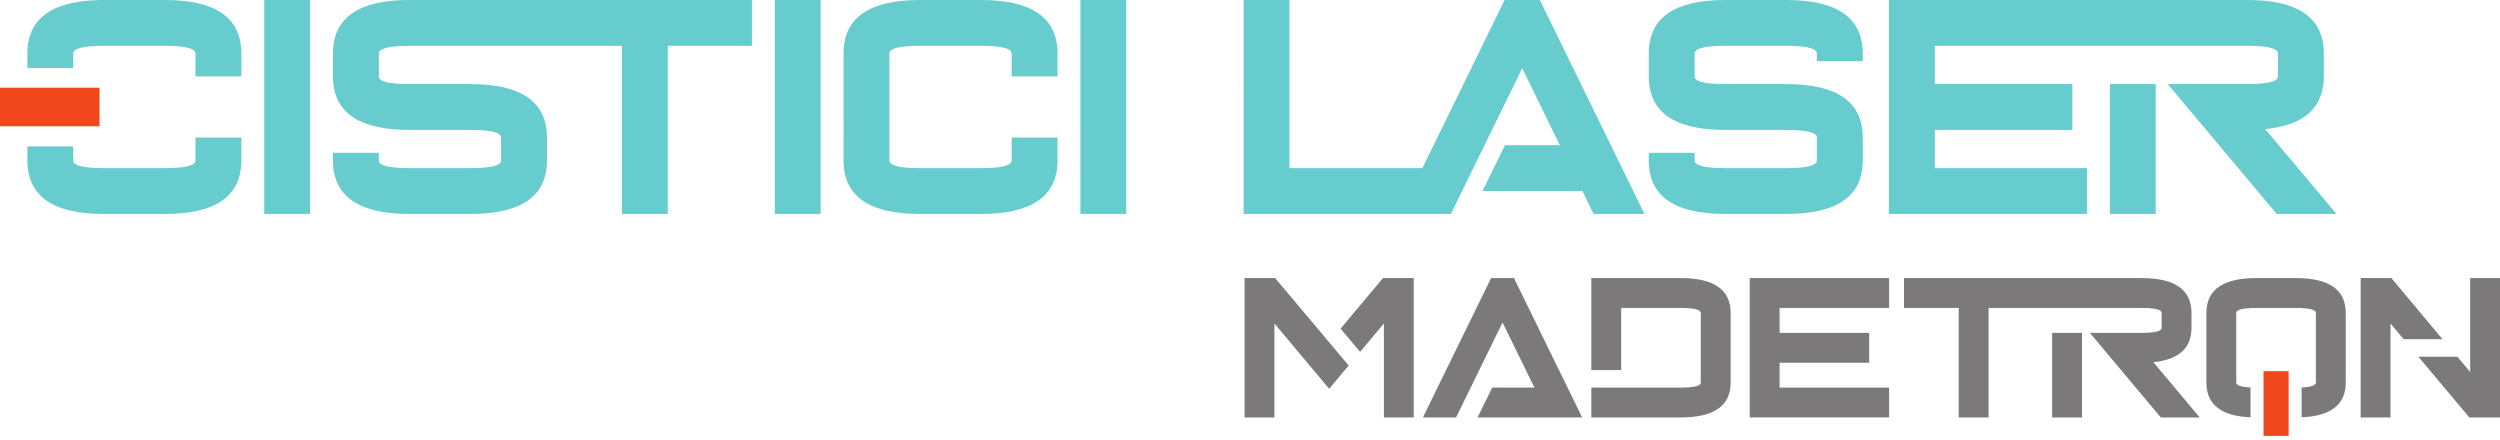<svg width="500" height="88" xmlns="http://www.w3.org/2000/svg"><path d="M318.26 55.618h17.916c6.63 0 9.954 2.324 9.954 6.97v13.936c0 4.639-3.323 6.963-9.954 6.963h-17.915v-5.971h17.915c2.65 0 3.981-.333 3.981-.992V62.588c0-.665-1.33-.998-3.981-.998h-11.944v12.422h-5.971V55.618m59.556 0v5.972h-21.896v4.98h17.916v5.972h-17.916v4.974h21.896v5.97h-27.869V55.619h27.87m-70.925 21.903l-6.386-13.025-9.294 18.99h-6.63l13.635-27.869h4.579l13.635 27.869h-6.631.019-14.303l2.929-5.965h8.447m-52.008-12.827v18.792h-5.973V55.618h6.121l14.699 17.483-3.901 4.651zm13.23 1.038l8.483-10.115h6.149v27.869h-5.966V64.695l-4.762 5.68-3.904-4.642" fill="#7b7979"/><path d="M452.705 74.24v12.94h5.021V74.24z" fill="#f1471d" fill-rule="evenodd"/><path d="M397.717 61.59v21.897h-5.972V61.59H380.8v-5.97h47.544c6.631 0 9.954 2.322 9.954 6.968v2.984c0 4.062-2.541 6.352-7.63 6.867l9.28 11.048h-7.785L417.97 66.57h10.374c2.65 0 3.982-.333 3.982-.998v-2.984c0-.665-1.332-.998-3.982-.998-10.21 0-20.416.002-30.627 0zm18.684 4.977v16.92h-5.973v-16.92h5.973m61.703-1.872v18.792h-5.973V55.618h6.15l10.226 12.227h-7.78zm13.375 6.655l2.55 3.04V55.618H500v27.869h-6.134l-10.18-12.137h7.793m-40.246-15.732h7.962c6.632 0 9.954 2.324 9.954 6.97v13.936c0 4.367-2.944 6.682-8.82 6.939V77.49c1.896-.086 2.848-.41 2.848-.966V62.588c0-.665-1.331-.998-3.982-.998h-7.962c-2.657 0-3.981.333-3.981.998v13.936c0 .557.947.88 2.848.966v5.973c-5.882-.257-8.82-2.572-8.82-6.94V62.589c0-4.646 3.315-6.97 9.953-6.97" fill="#7b7979"/><path d="M0 17.54v7.721h19.903V17.54z" fill="#f1471d" fill-rule="evenodd"/><path d="M421.975 16.817v25.975h9.17V16.817z" fill="#66ccce"/><path d="M386.963 9.17v7.647h27.51v9.17h-27.51v7.637h30.432v9.168h-39.602V0h71.692c10.18 0 15.282 3.572 15.282 10.704v4.578c0 6.239-3.901 9.756-11.716 10.549l14.25 16.961h-11.955l-21.792-25.975h15.93c4.068 0 6.113-.511 6.113-1.535v-4.578c0-1.023-2.045-1.534-6.112-1.534h-62.522M357.267 0c10.181 0 15.282 3.568 15.282 10.704v1.523h-9.17v-1.523c0-1.023-2.045-1.534-6.112-1.534H345.04c-4.079 0-6.113.511-6.113 1.534v4.578c0 1.024 2.034 1.535 6.113 1.535h12.227c10.181 0 15.282 3.567 15.282 10.693v4.59c0 7.125-5.1 10.692-15.282 10.692H345.04c-10.192 0-15.283-3.567-15.283-10.692v-1.534h9.17V32.1c0 1.011 2.034 1.524 6.113 1.524h12.227c4.067 0 6.112-.513 6.112-1.524v-4.59c0-1.022-2.045-1.524-6.112-1.524H345.04c-10.192 0-15.283-3.568-15.283-10.704v-4.578C329.757 3.568 334.847 0 345.04 0h12.227M248.728 0h9.17v33.624h26.581L300.93 0h7.032l20.937 42.792h-10.181l-2.233-4.589h-19.988l4.497-9.16h10.995l-7.542-15.407-14.272 29.156h-41.446V0M32.986 0C43.168 0 48.27 3.568 48.27 10.704v4.578H39.1v-4.578c0-1.023-2.044-1.534-6.113-1.534H20.76c-4.079 0-6.113.511-6.113 1.534v2.882h-9.17v-2.882C5.477 3.568 10.567 0 20.76 0zm-18.34 29.278V32.1c0 1.011 2.035 1.524 6.114 1.524h12.226c4.069 0 6.113-.513 6.113-1.524v-4.59h9.17v4.59c0 7.125-5.1 10.692-15.283 10.692H20.76c-10.192 0-15.283-3.567-15.283-10.692v-2.822h9.17M216.082 0v42.793h9.17V0zM196.22 0c10.181 0 15.283 3.568 15.283 10.704v4.578h-9.17v-4.578c0-1.023-2.045-1.534-6.113-1.534h-12.227c-4.078 0-6.113.511-6.113 1.534V32.1c0 1.011 2.035 1.524 6.113 1.524h12.227c4.068 0 6.113-.513 6.113-1.524v-4.59h9.17v4.59c0 7.125-5.102 10.692-15.283 10.692h-12.227c-10.19 0-15.283-3.567-15.283-10.692V10.704C168.71 3.568 173.802 0 183.993 0h12.227m-41.26 0v42.793h9.17V0zM52.849 0v42.793h9.17V0zm80.716 9.17v33.622h-9.17V9.17H81.88c-4.068 0-6.113.521-6.113 1.534v4.578c0 1.024 2.034 1.535 6.113 1.535h12.227c10.182 0 15.283 3.567 15.283 10.693v4.59c0 7.125-5.101 10.692-15.283 10.692H81.88c-10.191 0-15.283-3.567-15.283-10.692v-1.534h9.17V32.1c0 1.011 2.034 1.524 6.113 1.524h12.227c4.068 0 6.113-.513 6.113-1.524v-4.59c0-1.022-2.045-1.524-6.113-1.524H81.88c-10.191 0-15.283-3.568-15.283-10.704v-4.578C66.598 3.568 71.69 0 81.881 0h68.5v9.17h-16.816" fill="#66ccce"/></svg>